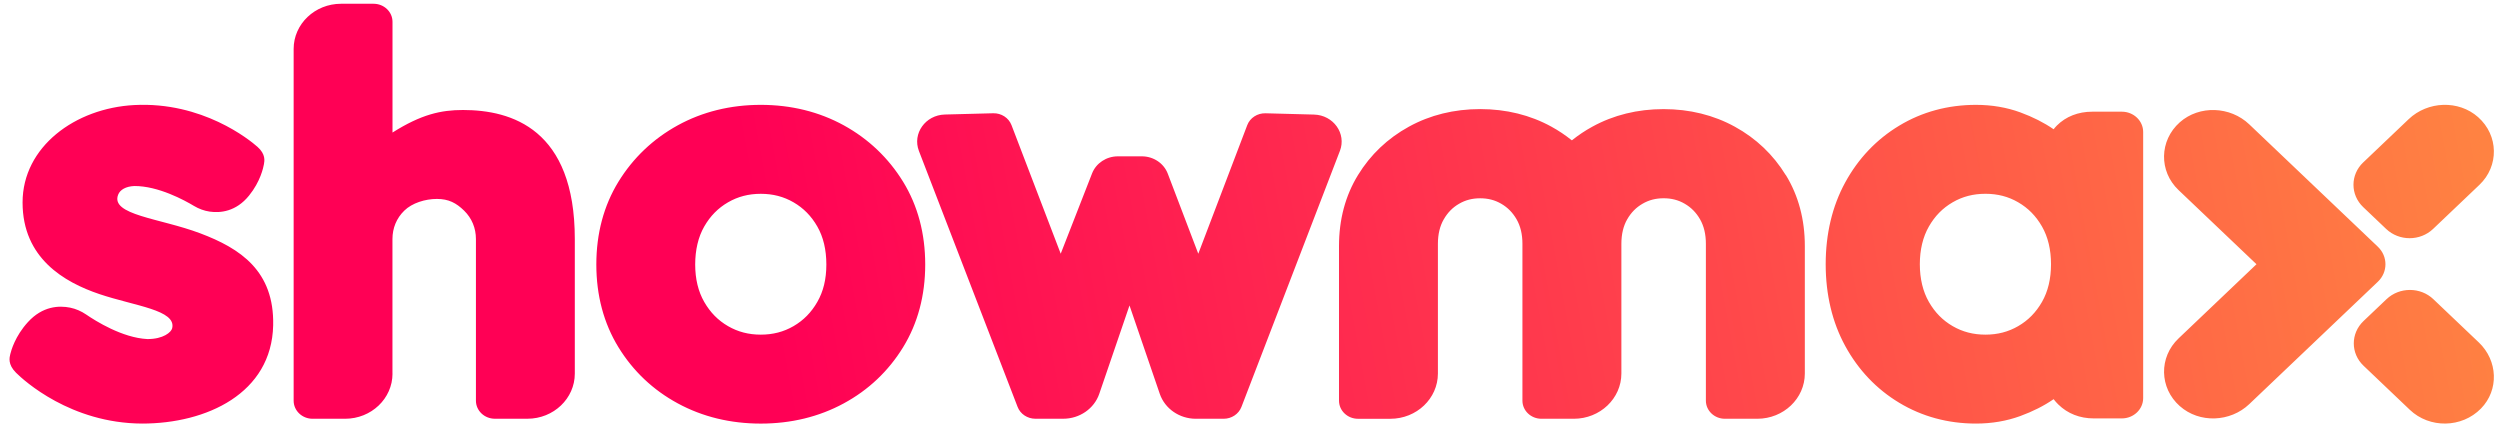 <svg width="105" height="18" viewBox="0 0 105 18" fill="none" xmlns="http://www.w3.org/2000/svg">
<path d="M37.931 7.634C37.315 6.633 36.477 5.835 35.44 5.264C34.401 4.694 33.227 4.404 31.953 4.404C30.678 4.404 29.504 4.694 28.465 5.264C27.428 5.835 26.59 6.632 25.974 7.634C25.358 8.638 25.046 9.807 25.046 11.109C25.046 12.41 25.358 13.579 25.974 14.583C26.59 15.587 27.429 16.381 28.469 16.943C29.507 17.506 30.679 17.791 31.953 17.791C33.226 17.791 34.398 17.506 35.436 16.943C36.475 16.381 37.315 15.586 37.931 14.583C38.547 13.579 38.859 12.41 38.859 11.109C38.859 9.807 38.547 8.638 37.931 7.634ZM34.327 12.682C34.075 13.122 33.747 13.455 33.328 13.698C32.913 13.938 32.463 14.055 31.953 14.055C31.442 14.055 30.992 13.938 30.578 13.698C30.157 13.455 29.831 13.122 29.578 12.682C29.325 12.243 29.198 11.713 29.198 11.109C29.198 10.504 29.325 9.952 29.578 9.513C29.831 9.073 30.158 8.74 30.578 8.497C30.992 8.257 31.442 8.14 31.953 8.14C32.463 8.14 32.913 8.257 33.328 8.497C33.747 8.74 34.075 9.073 34.327 9.513C34.58 9.953 34.707 10.49 34.707 11.109C34.707 11.727 34.58 12.243 34.327 12.682ZM75.006 7.353C75.534 8.215 75.803 9.217 75.803 10.334V15.687C75.803 16.737 74.909 17.588 73.806 17.588H72.446C72.004 17.588 71.647 17.247 71.647 16.828V10.239C71.647 9.84 71.565 9.494 71.402 9.21C71.239 8.927 71.028 8.713 70.758 8.557C70.491 8.401 70.201 8.327 69.873 8.327C69.544 8.327 69.254 8.401 68.987 8.557C68.716 8.713 68.506 8.928 68.343 9.21C68.18 9.493 68.098 9.84 68.098 10.239V15.687C68.098 16.737 67.203 17.588 66.101 17.588H64.74C64.299 17.588 63.942 17.247 63.942 16.828V10.239C63.942 9.841 63.86 9.494 63.697 9.212C63.533 8.928 63.322 8.714 63.053 8.558C62.785 8.402 62.496 8.328 62.167 8.328C61.838 8.328 61.549 8.402 61.282 8.558C61.01 8.714 60.801 8.929 60.638 9.212C60.474 9.494 60.392 9.841 60.392 10.24V15.688C60.392 16.738 59.498 17.589 58.395 17.589H57.036C56.595 17.589 56.238 17.248 56.238 16.829V10.335C56.238 9.219 56.506 8.216 57.035 7.354C57.562 6.494 58.282 5.81 59.173 5.321C60.066 4.83 61.073 4.582 62.167 4.582C63.261 4.582 64.268 4.83 65.161 5.321C65.464 5.487 65.746 5.677 66.009 5.888C66.015 5.893 66.022 5.893 66.028 5.888C66.291 5.677 66.573 5.487 66.876 5.322C67.769 4.831 68.776 4.583 69.87 4.583C70.964 4.583 71.971 4.831 72.864 5.322C73.755 5.811 74.475 6.495 75.002 7.355L75.006 7.353ZM102.203 12.568L104.112 14.384C104.908 15.142 104.966 16.376 104.2 17.159C103.394 17.982 102.04 18 101.212 17.211L99.268 15.36C98.723 14.842 98.723 14.003 99.268 13.484L100.232 12.567C100.777 12.048 101.658 12.048 102.203 12.567V12.568ZM99.254 6.823L101.165 5.004C101.961 4.247 103.258 4.19 104.081 4.92C104.945 5.687 104.964 6.976 104.135 7.764L102.19 9.615C101.645 10.134 100.763 10.134 100.218 9.615L99.254 8.698C98.71 8.18 98.71 7.34 99.254 6.822V6.823ZM91.553 17.058C90.688 16.291 90.669 15.002 91.499 14.214L94.772 11.098L91.497 7.981C90.669 7.193 90.688 5.904 91.551 5.137C92.374 4.408 93.671 4.464 94.467 5.221L99.868 10.361C100.296 10.769 100.296 11.428 99.868 11.835L94.468 16.974C93.672 17.731 92.376 17.787 91.553 17.057V17.058ZM16.485 15.693C16.485 16.739 15.595 17.588 14.494 17.588H13.129C12.689 17.588 12.333 17.248 12.333 16.83V2.053C12.333 1.007 13.225 0.158 14.324 0.158H15.689C16.13 0.158 16.485 0.498 16.485 0.916V5.567C17.695 4.802 18.523 4.62 19.445 4.62C21.488 4.62 24.142 5.42 24.142 10.042V15.692C24.142 16.738 23.25 17.587 22.151 17.587H20.786C20.345 17.587 19.989 17.247 19.989 16.829V10.042C19.989 9.579 19.818 9.166 19.493 8.847C19.163 8.525 18.844 8.355 18.351 8.355C17.858 8.355 17.308 8.525 16.98 8.847C16.654 9.165 16.483 9.578 16.483 10.042V15.692L16.485 15.693ZM89.118 4.691H87.874C87.29 4.691 86.771 4.89 86.386 5.275C86.333 5.329 86.295 5.374 86.252 5.429C85.85 5.151 85.38 4.913 84.854 4.72C84.28 4.51 83.654 4.404 82.993 4.404C81.813 4.404 80.727 4.698 79.765 5.279C78.811 5.854 78.049 6.656 77.499 7.662C76.955 8.658 76.679 9.821 76.679 11.097C76.679 12.373 76.955 13.536 77.499 14.531C78.049 15.538 78.812 16.341 79.765 16.915C80.727 17.495 81.813 17.79 82.993 17.79C83.654 17.79 84.28 17.683 84.854 17.473C85.38 17.281 85.85 17.043 86.252 16.765C86.311 16.843 86.377 16.918 86.45 16.989C86.84 17.371 87.354 17.573 87.938 17.573H89.118C89.612 17.573 90.013 17.191 90.013 16.72V5.543C90.013 5.073 89.612 4.691 89.118 4.691ZM85.763 12.682C85.51 13.122 85.183 13.455 84.763 13.698C84.349 13.938 83.899 14.055 83.388 14.055C82.878 14.055 82.428 13.938 82.013 13.698C81.594 13.455 81.266 13.122 81.014 12.682C80.761 12.243 80.633 11.703 80.633 11.097C80.633 10.491 80.761 9.951 81.014 9.512C81.266 9.071 81.594 8.739 82.013 8.496C82.428 8.255 82.878 8.139 83.388 8.139C83.899 8.139 84.349 8.255 84.763 8.496C85.183 8.739 85.51 9.071 85.763 9.512C86.016 9.952 86.143 10.492 86.143 11.097C86.143 11.702 86.016 12.242 85.763 12.682ZM0.667 15.648C0.322 15.302 0.397 15.017 0.433 14.87C0.47 14.722 0.633 14.119 1.171 13.53C1.789 12.851 2.484 12.828 2.946 12.921C3.189 12.971 3.417 13.072 3.619 13.21C4.017 13.482 5.137 14.188 6.19 14.241C6.863 14.243 7.194 13.951 7.232 13.785C7.411 13.018 5.665 12.855 4.173 12.351C2.7 11.853 0.948 10.846 0.948 8.504C0.948 6.162 3.161 4.541 5.641 4.412C8.498 4.264 10.476 5.867 10.816 6.169C11.164 6.48 11.11 6.755 11.085 6.898C11.059 7.04 10.939 7.623 10.461 8.213C9.913 8.892 9.253 8.951 8.808 8.888C8.574 8.854 8.35 8.77 8.149 8.65C7.754 8.413 6.648 7.807 5.64 7.813C5.284 7.829 5.044 7.969 4.963 8.175C4.624 9.034 6.718 9.161 8.406 9.798C10.093 10.433 11.524 11.379 11.473 13.664C11.41 16.52 8.679 17.792 5.967 17.79C2.968 17.777 1.002 15.984 0.666 15.648H0.667ZM56.275 6.34L52.141 17.09C52.026 17.389 51.728 17.588 51.393 17.588H50.225C49.536 17.588 48.925 17.165 48.711 16.542L47.439 12.829L46.169 16.541C45.955 17.164 45.344 17.587 44.655 17.587H43.486C43.153 17.587 42.853 17.388 42.739 17.089L38.594 6.339C38.314 5.609 38.867 4.833 39.682 4.81L41.712 4.757C42.055 4.747 42.365 4.948 42.483 5.255L44.55 10.656L45.867 7.283C46.035 6.852 46.468 6.566 46.951 6.566H47.958C48.445 6.566 48.879 6.856 49.046 7.292L50.328 10.657L52.384 5.257C52.5 4.95 52.812 4.748 53.155 4.758L55.188 4.812C56.004 4.834 56.557 5.609 56.276 6.339L56.275 6.34Z" fill="url(#paint0_linear_1316_7765)"/>
<defs>
<linearGradient id="paint0_linear_1316_7765" x1="2.045" y1="18.451" x2="102.894" y2="-0.233" gradientUnits="userSpaceOnUse">
<stop offset="0.3" stop-color="#FF0055"/>
<stop offset="1" stop-color="#FF8242"/>
</linearGradient>
</defs>
</svg>
